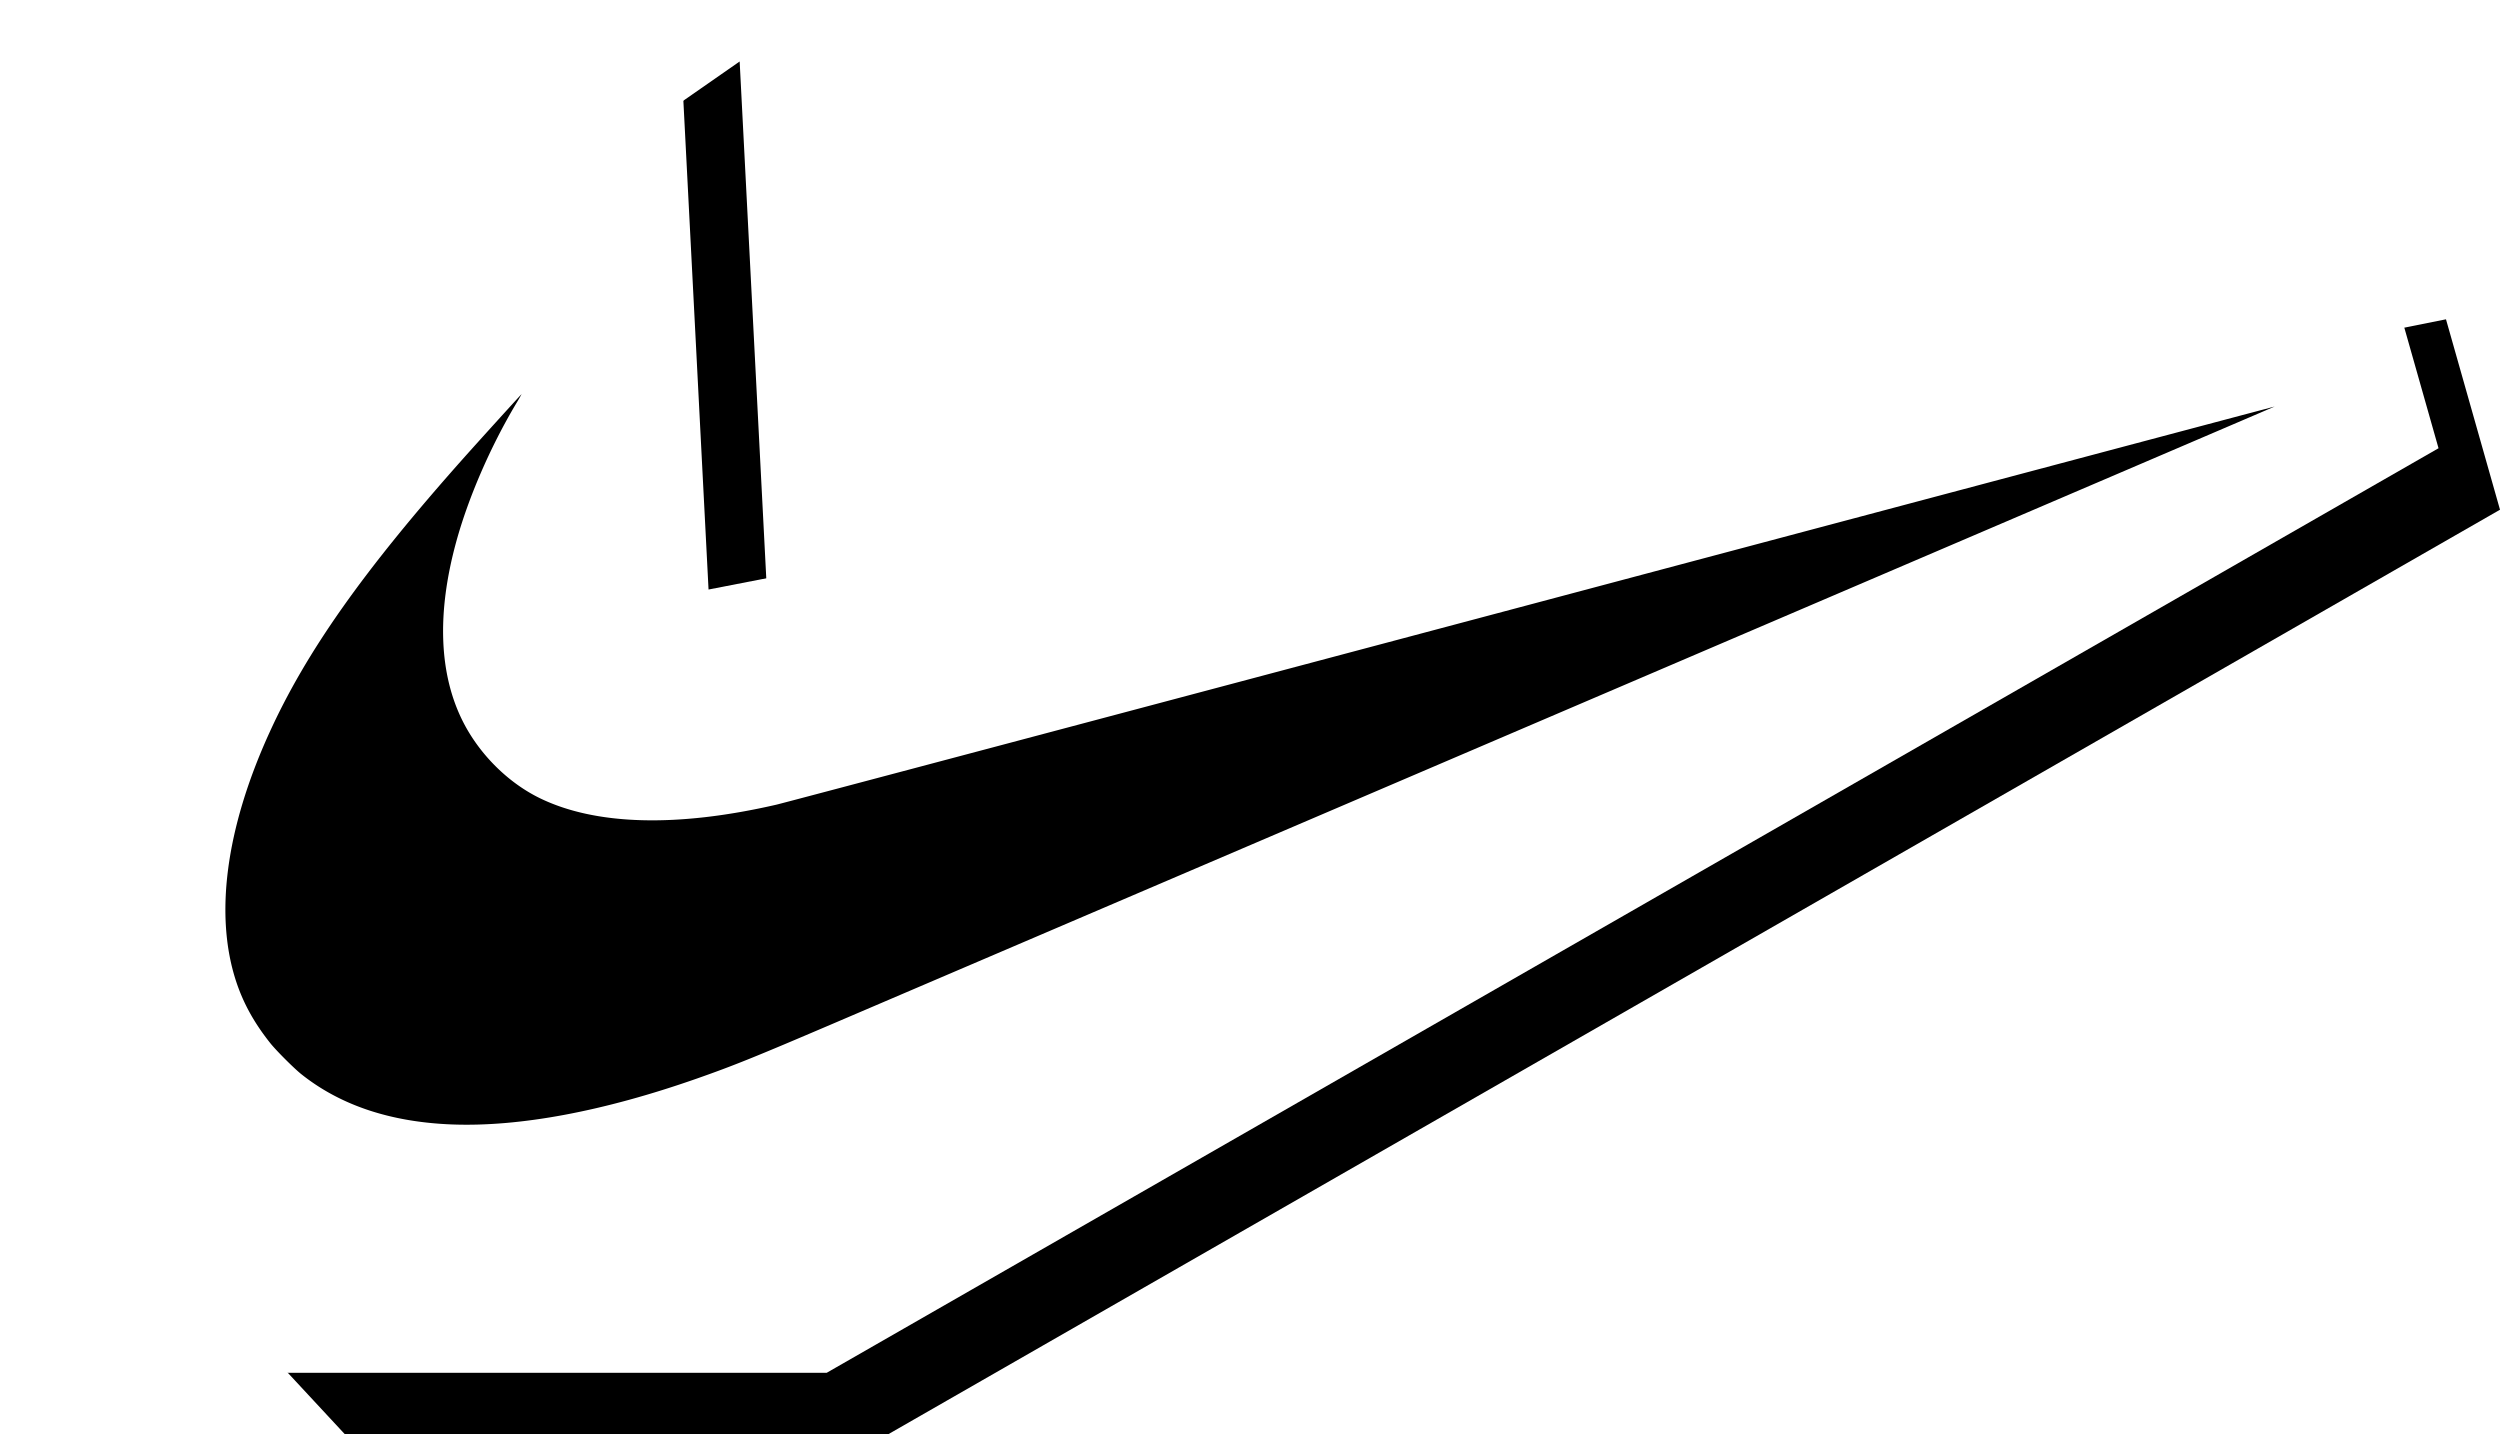 <svg height="70" width="122" xmlns="http://www.w3.org/2000/svg" xmlns:xlink="http://www.w3.org/1999/xlink"><defs><path id="a" d="m34.577 51.769-1.482-28.769-30.131 20.978-2.964 31.119 13.831 14.896h26.511l78.658-45.119-2.636-9.292-46.333 9.292z"/><filter id="b" height="109%" width="105%" x="-1.3%" y="-2.2%"><feOffset dx="3" dy="3" in="SourceAlpha" result="shadowOffsetOuter1"/><feColorMatrix in="shadowOffsetOuter1" values="0 0 0 0 0 0 0 0 0 0 0 0 0 0 0 0 0 0 0.303 0"/></filter></defs><g fill="none" fill-rule="evenodd" transform="translate(0 -23)"><use fill="#000" filter="url(#b)" xlink:href="#a"/><use fill="#fff" xlink:href="#a"/><path d="m11.03 35.638c-2.979-.119-5.417-.934-7.323-2.45-.363-.289-1.23-1.156-1.521-1.522-.773-.972-1.299-1.919-1.65-2.969-1.078-3.231-.523-7.472 1.589-12.126 1.807-3.985 4.597-7.937 9.463-13.41.717-.806 2.851-3.161 2.865-3.161a8.4 8.4 0 0 1 -.257.447c-1.266 2.12-2.348 4.618-2.938 6.78-.948 3.469-.833 6.446.334 8.754.806 1.59 2.187 2.968 3.74 3.73 2.72 1.332 6.7 1.442 11.561.322.335-.077 16.92-4.482 36.855-9.787 19.936-5.306 36.25-9.644 36.252-9.64.006.004-46.316 19.833-70.363 30.12-3.808 1.628-4.826 2.04-6.616 2.669-4.577 1.607-8.676 2.374-11.99 2.243z" fill="#000" fill-rule="nonzero" transform="translate(11 42.234)"/></g></svg>